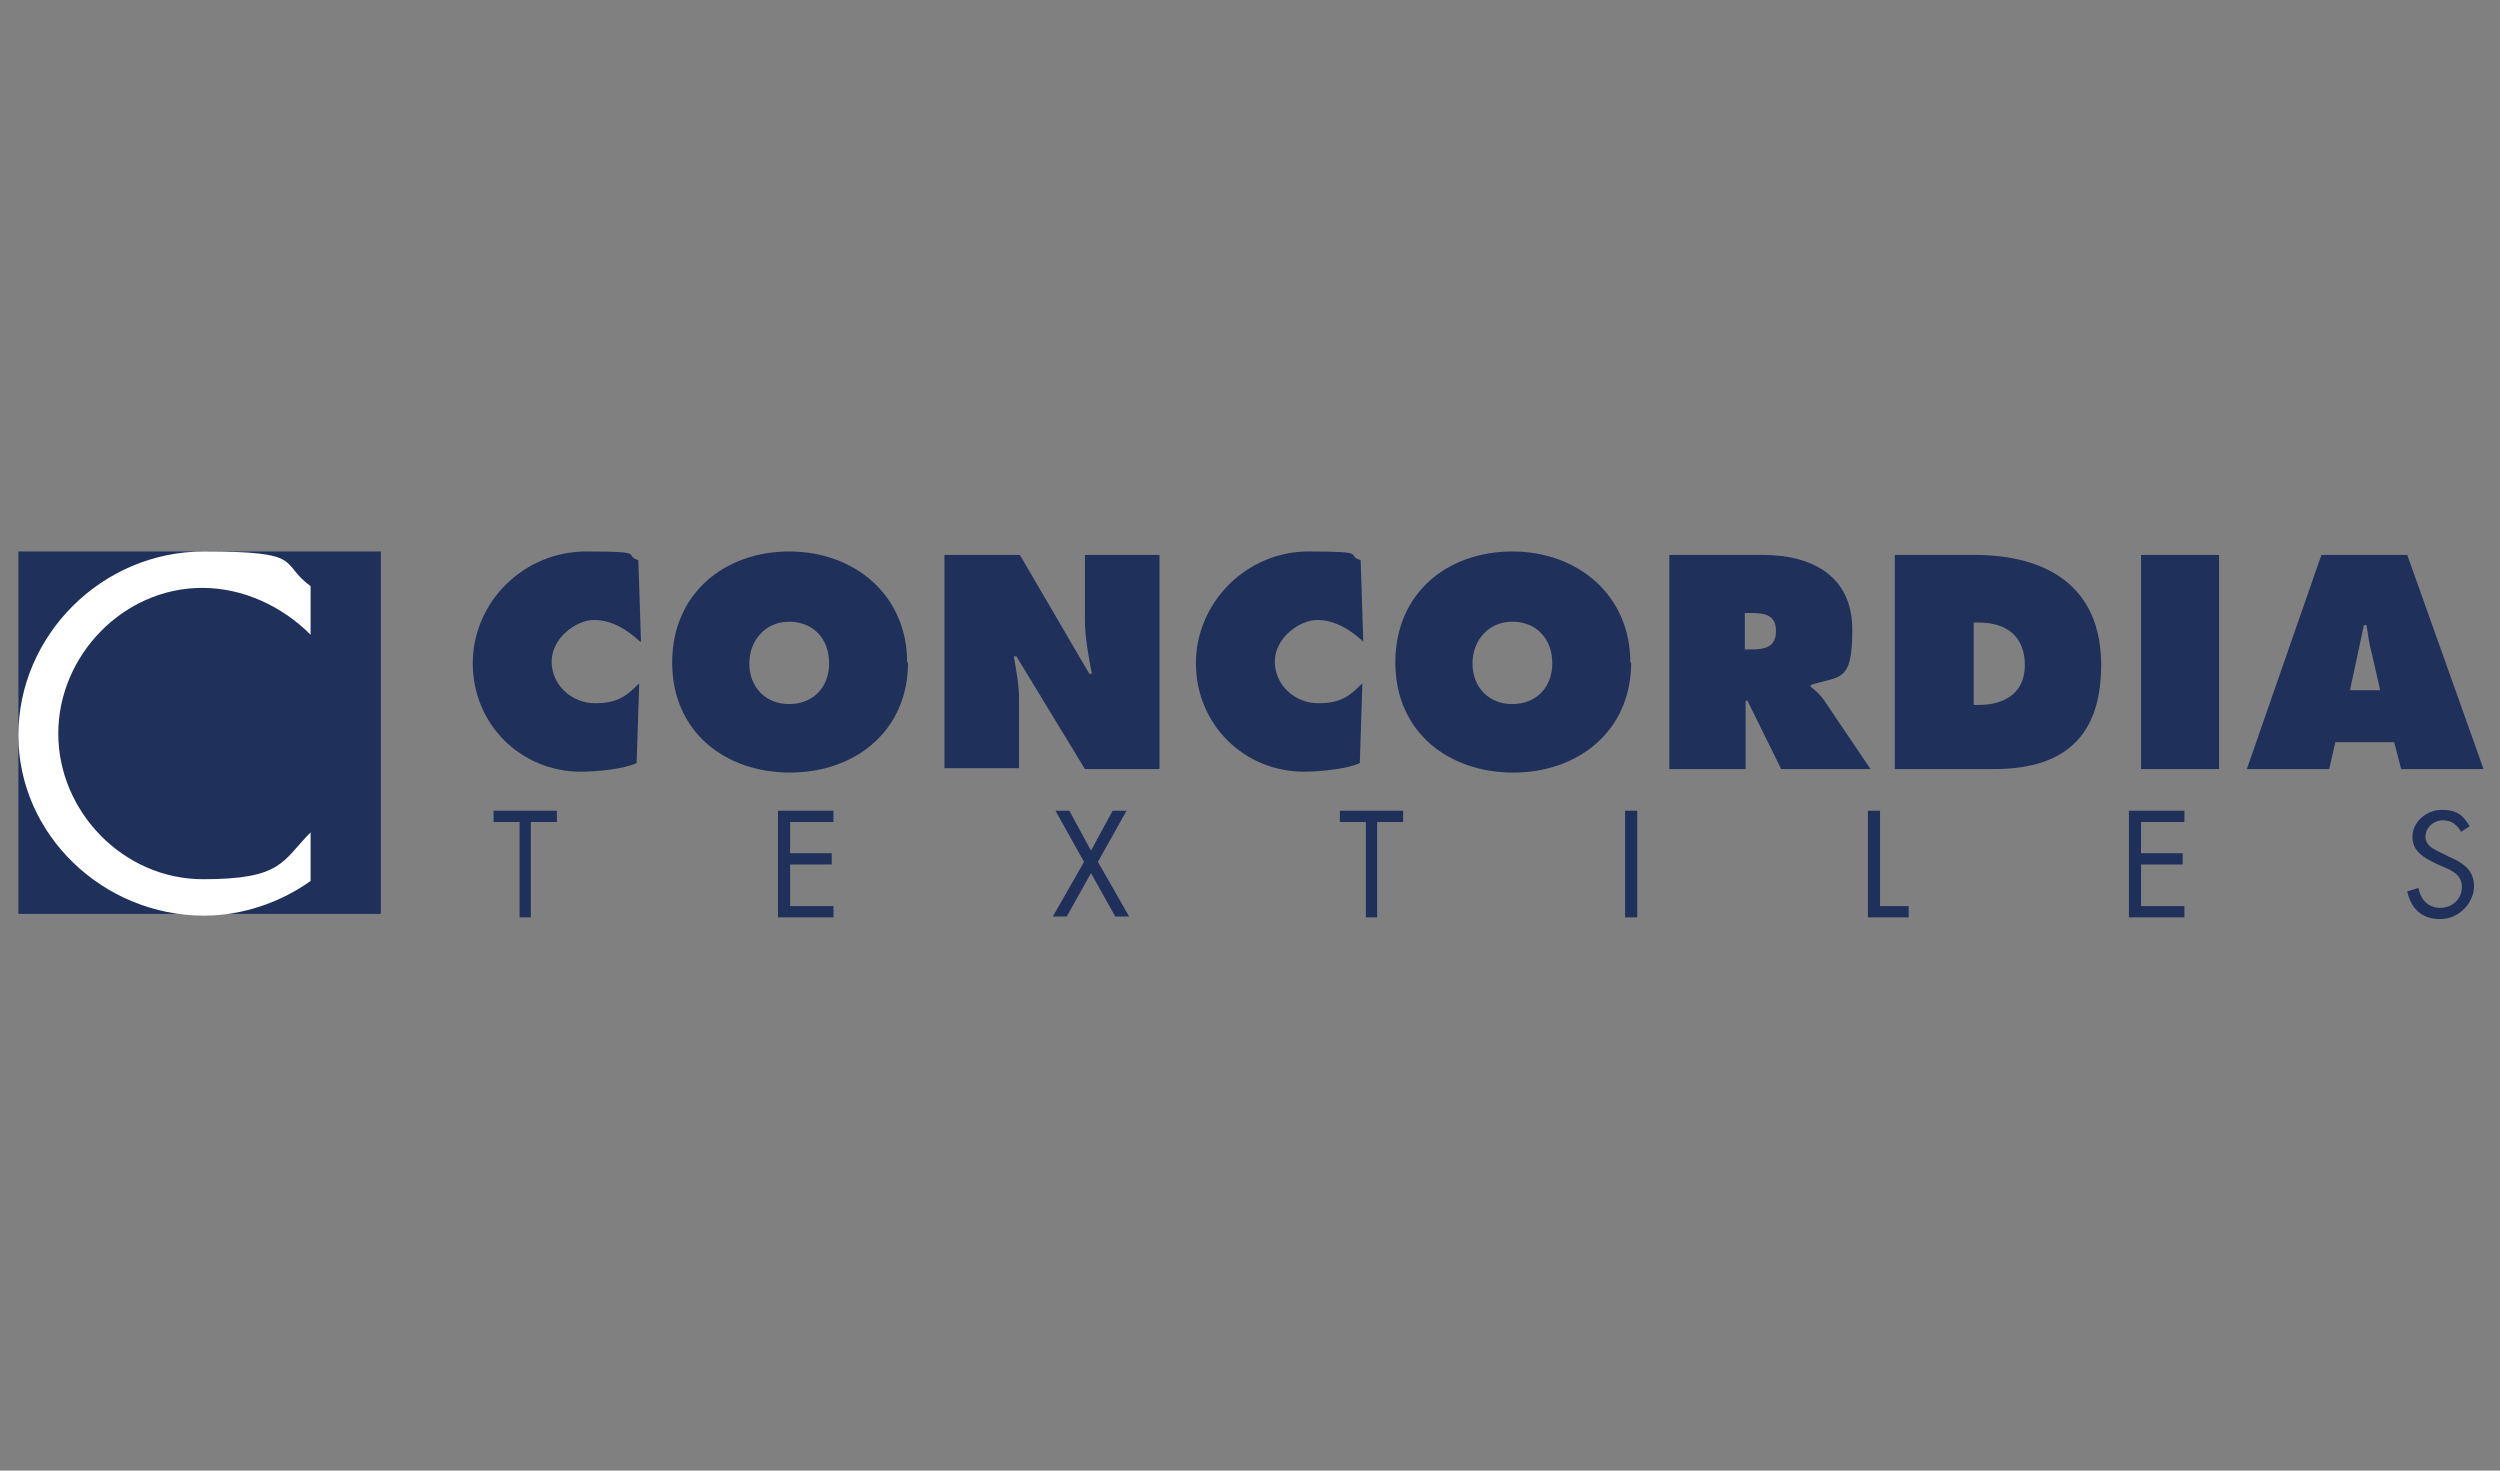 <svg width="136" height="80" viewBox="0 0 136 80" fill="none" xmlns="http://www.w3.org/2000/svg">
<rect x="0" y="0" width="136" height="80" fill="#808080" stroke="none"/>
<path d="M34.822 34.906C34.161 34.292 33.312 33.726 32.322 33.726C31.331 33.726 30.01 34.717 30.01 35.991C30.01 37.264 31.095 38.255 32.369 38.255C33.642 38.255 34.114 37.83 34.774 37.17L34.633 41.509C33.972 41.84 32.369 41.981 31.614 41.981C28.312 41.981 25.718 39.387 25.718 36.085C25.718 32.783 28.454 30 31.897 30C35.34 30 33.831 30.189 34.727 30.472L34.869 34.906H34.822Z" fill="#1F305A"/>
<path d="M49.397 36.038C49.397 39.764 46.519 42.028 42.981 42.028C39.444 42.028 36.566 39.811 36.566 36.038C36.566 32.264 39.444 30 42.934 30C46.472 30 49.349 32.358 49.349 36.038H49.397ZM40.764 36.085C40.764 37.406 41.661 38.302 42.934 38.302C44.208 38.302 45.104 37.406 45.104 36.085C45.104 34.764 44.255 33.821 42.934 33.821C41.614 33.821 40.764 34.858 40.764 36.085Z" fill="#1F305A"/>
<path d="M51.425 30.188H55.482L59.255 36.65H59.397C59.208 35.659 59.019 34.669 59.019 33.678V30.188H63.076V41.838H59.019L55.293 35.706H55.151C55.293 36.508 55.434 37.263 55.434 38.018V41.791H51.378V30.188H51.425Z" fill="#1F305A"/>
<path d="M74.161 34.906C73.501 34.292 72.652 33.726 71.661 33.726C70.671 33.726 69.35 34.717 69.35 35.991C69.35 37.264 70.435 38.255 71.709 38.255C72.982 38.255 73.454 37.83 74.114 37.17L73.973 41.509C73.312 41.84 71.709 41.981 70.954 41.981C67.652 41.981 65.058 39.387 65.058 36.085C65.058 32.783 67.793 30 71.19 30C74.586 30 73.124 30.189 74.02 30.472L74.161 34.906Z" fill="#1F305A"/>
<path d="M88.736 36.038C88.736 39.764 85.859 42.028 82.321 42.028C78.784 42.028 75.906 39.811 75.906 36.038C75.906 32.264 78.736 30 82.274 30C85.812 30 88.689 32.358 88.689 36.038H88.736ZM80.104 36.085C80.104 37.406 81.001 38.302 82.274 38.302C83.548 38.302 84.444 37.406 84.444 36.085C84.444 34.764 83.595 33.821 82.274 33.821C80.953 33.821 80.104 34.858 80.104 36.085Z" fill="#1F305A"/>
<path d="M90.812 30.188H95.907C98.548 30.188 100.765 31.32 100.765 34.244C100.765 37.169 100.105 36.744 98.501 37.263V37.357C98.737 37.546 98.973 37.735 99.209 38.065L101.756 41.838H96.897L95.058 38.112H94.963V41.838H90.812V30.188ZM94.963 35.329H95.246C95.954 35.329 96.614 35.235 96.614 34.338C96.614 33.442 96.001 33.348 95.246 33.348H94.916V35.329H94.963Z" fill="#1F305A"/>
<path d="M103.123 30.188H107.416C111.331 30.188 114.303 31.886 114.303 36.178C114.303 40.471 111.85 41.838 108.454 41.838H103.076V30.188H103.123ZM107.369 38.348H107.652C109.067 38.348 110.152 37.688 110.152 36.178C110.152 34.669 109.208 33.867 107.652 33.867H107.369V38.348Z" fill="#1F305A"/>
<path d="M116.473 30.188H120.718V41.838H116.473V30.188Z" fill="#1F305A"/>
<path d="M126.709 41.838H122.228L126.284 30.188H130.954L135.105 41.838H130.624L130.246 40.376H127.039L126.709 41.838ZM129.492 37.593L129.02 35.518C128.878 35.046 128.831 34.527 128.737 34.008H128.595L127.841 37.546H129.539L129.492 37.593Z" fill="#1F305A"/>
<path d="M28.925 49.905H28.265V44.717H26.85V44.103H30.293V44.717H28.878V49.905H28.925Z" fill="#1F305A"/>
<path d="M42.321 44.103H45.34V44.717H42.982V46.415H45.246V47.028H42.982V49.292H45.34V49.905H42.321V44.103Z" fill="#1F305A"/>
<path d="M57.416 44.103H58.171L59.35 46.273L60.529 44.103H61.284L59.727 46.886L61.425 49.858H60.671L59.35 47.5L58.029 49.858H57.274L58.972 46.886L57.416 44.103Z" fill="#1F305A"/>
<path d="M74.963 49.905H74.303V44.717H72.888V44.103H76.331V44.717H74.916V49.905H74.963Z" fill="#1F305A"/>
<path d="M89.067 49.905H88.406V44.103H89.067V49.905Z" fill="#1F305A"/>
<path d="M102.227 49.292H103.831V49.905H101.614V44.103H102.275V49.292H102.227Z" fill="#1F305A"/>
<path d="M115.812 44.103H118.831V44.717H116.473V46.415H118.737V47.028H116.473V49.292H118.831V49.905H115.812V44.103Z" fill="#1F305A"/>
<path d="M133.879 45.235C133.643 44.858 133.36 44.622 132.888 44.622C132.416 44.622 131.945 44.999 131.945 45.518C131.945 46.037 132.464 46.225 132.841 46.414L133.218 46.603C133.973 46.933 134.586 47.31 134.586 48.207C134.586 49.103 133.784 49.999 132.747 49.999C131.709 49.999 131.143 49.386 130.954 48.49L131.567 48.301C131.662 48.914 132.086 49.386 132.747 49.386C133.407 49.386 133.926 48.914 133.926 48.254C133.926 47.593 133.407 47.358 132.841 47.122L132.511 46.98C131.85 46.65 131.237 46.32 131.237 45.518C131.237 44.716 131.992 44.056 132.841 44.056C133.69 44.056 134.02 44.386 134.35 44.952L133.831 45.282L133.879 45.235Z" fill="#1F305A"/>
<path d="M20.717 30H1V49.717H20.717V30Z" fill="#1F305A"/>
<path d="M16.896 34.528C15.34 32.972 13.217 31.981 11 31.981C6.708 31.981 3.17 35.66 3.17 39.906C3.17 44.151 6.708 47.83 11.047 47.83C15.387 47.83 15.34 46.84 16.896 45.283V47.925C15.245 49.104 13.17 49.811 11.094 49.811C5.623 49.811 1 45.425 1 40C1 34.575 5.528 30 11.094 30C16.66 30 15.151 30.613 16.896 31.887V34.528Z" fill="white"/>
</svg>
